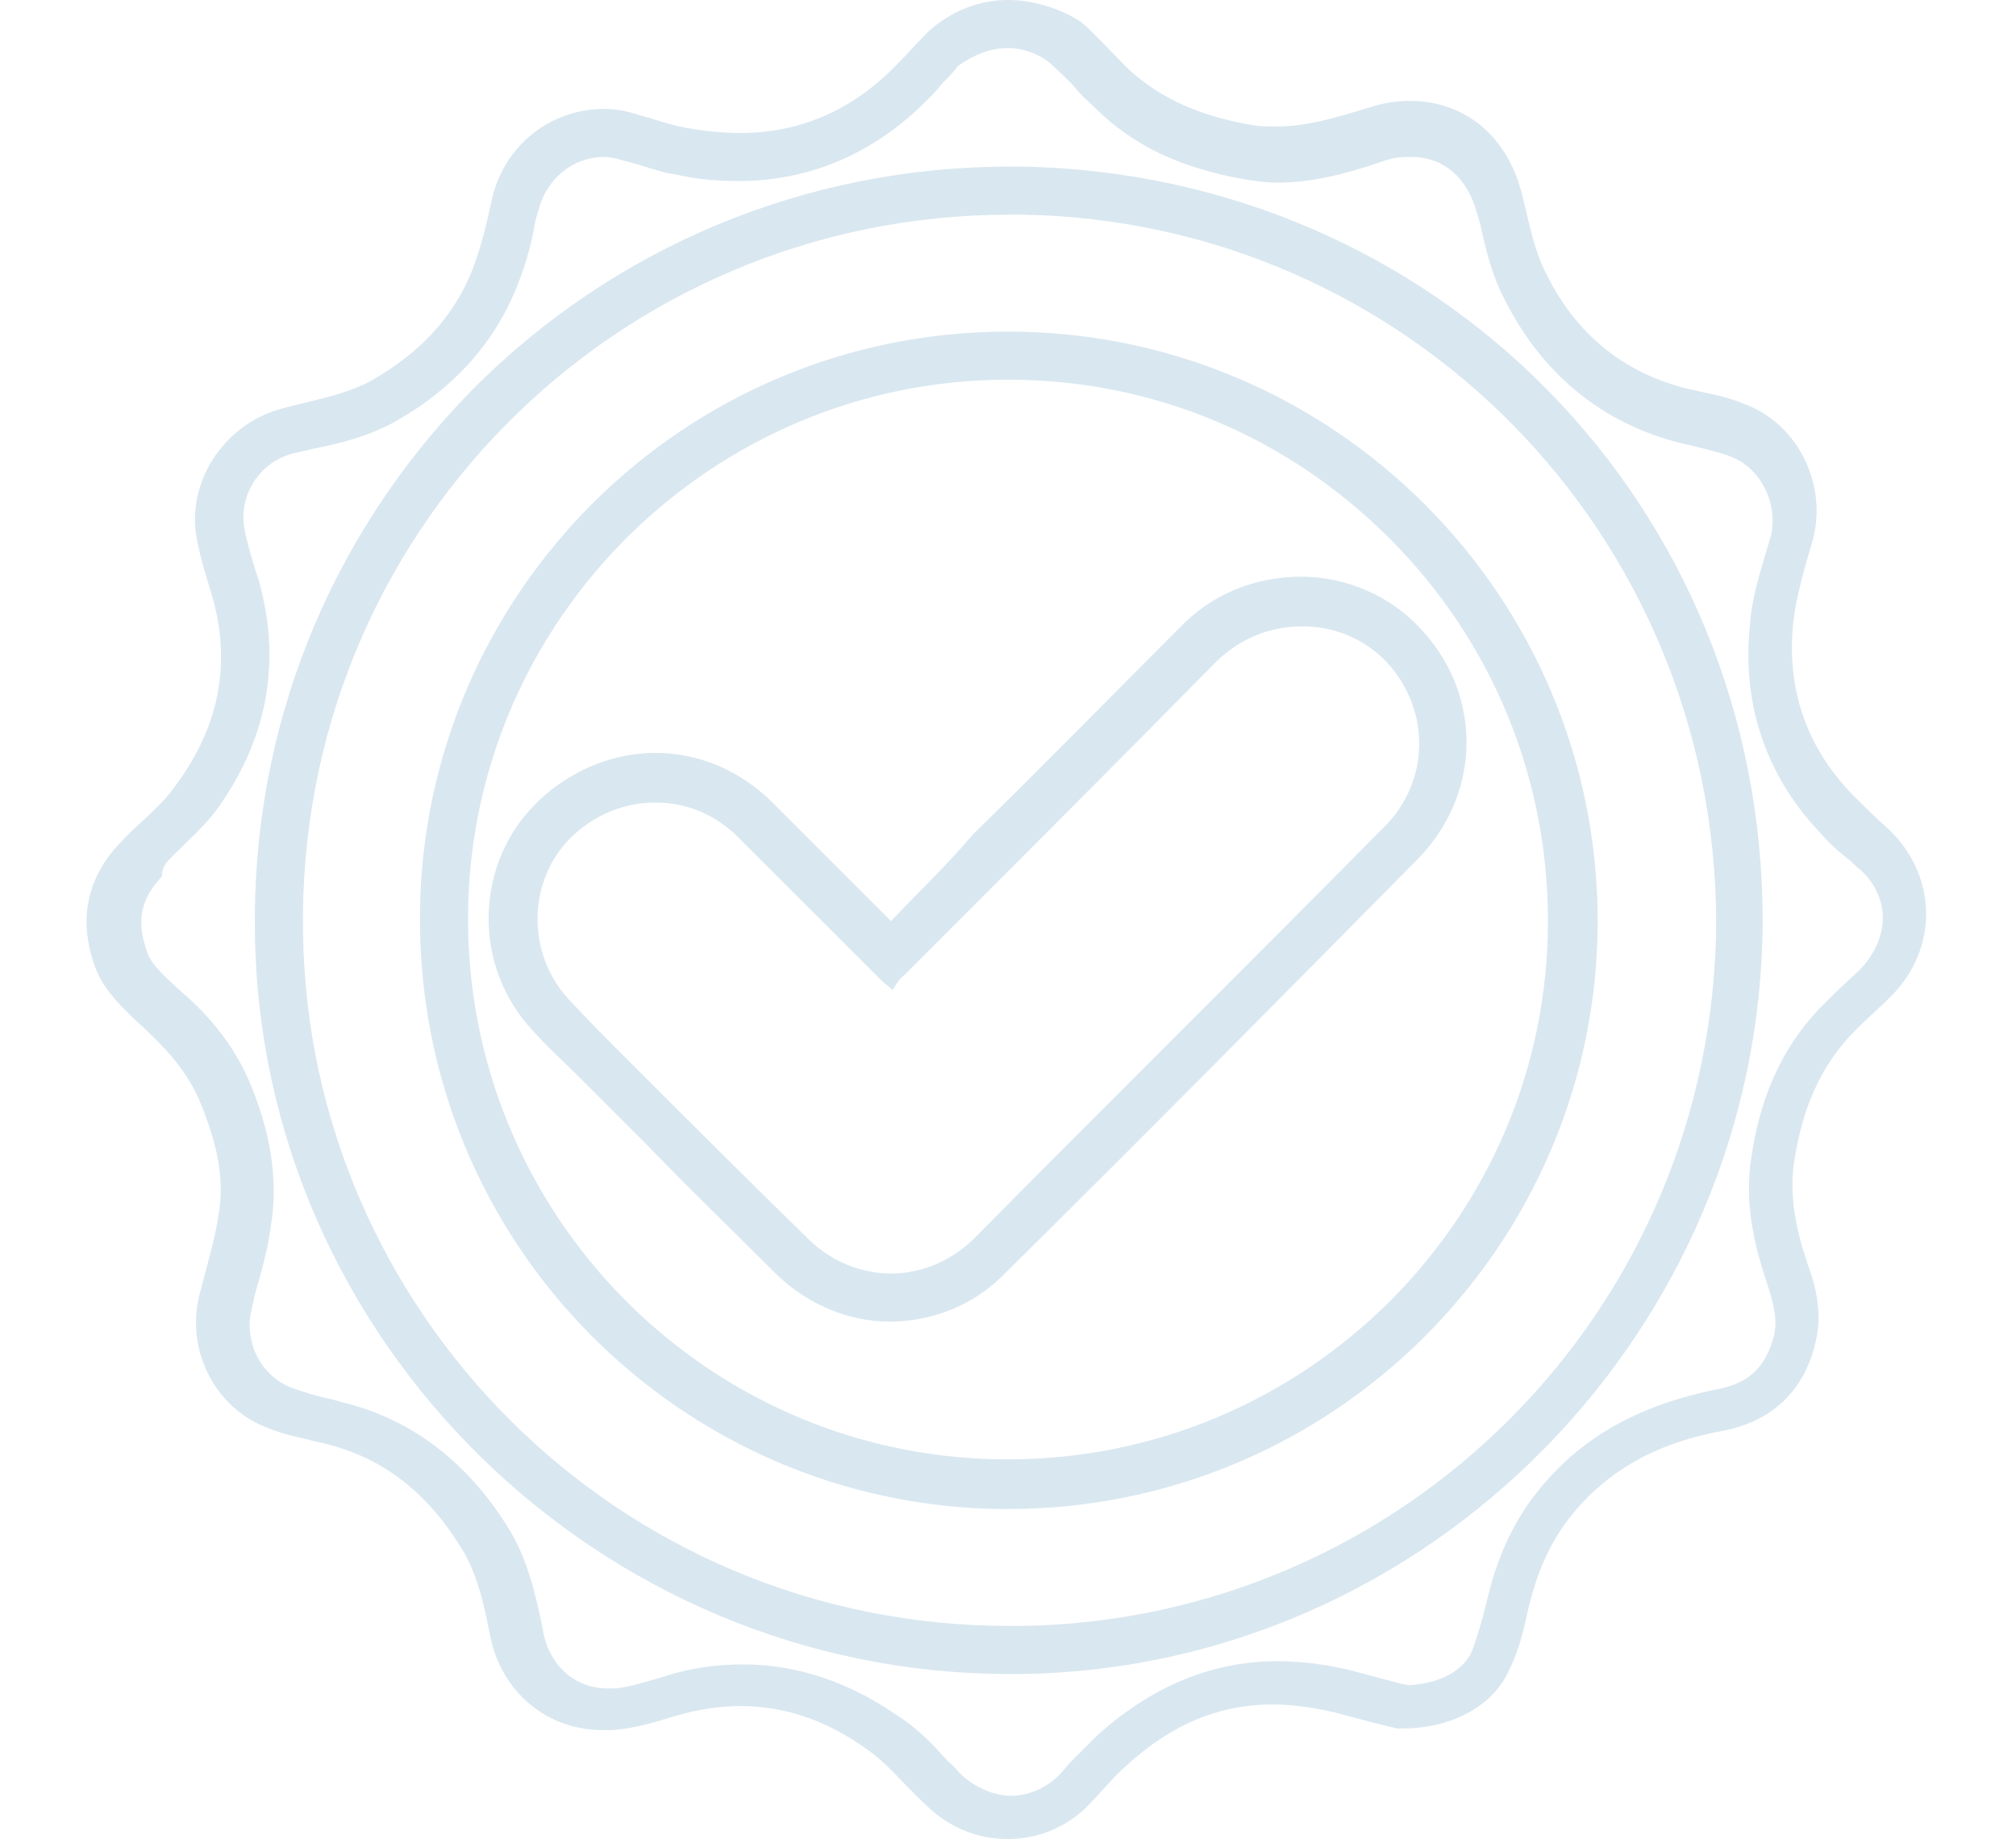 <svg width="137" height="125" viewBox="0 0 137 125" fill="none" xmlns="http://www.w3.org/2000/svg">
<path d="M68.5 3.267C69.589 3.267 70.678 3.702 71.44 4.355C71.984 4.9 72.638 5.444 73.182 6.098C73.509 6.533 73.944 6.86 74.38 7.295C76.993 9.909 80.26 11.433 84.615 12.195C85.268 12.304 86.031 12.413 86.793 12.413C89.297 12.413 91.584 11.76 93.544 11.106L94.197 10.889C94.85 10.671 95.395 10.671 95.939 10.671C98.117 10.671 99.75 12.086 100.403 14.591L100.621 15.353C100.948 16.877 101.383 18.728 102.254 20.361C104.868 25.588 109.223 29.072 114.885 30.27C115.756 30.488 116.736 30.706 117.607 31.032C119.676 31.794 120.874 34.299 120.329 36.477C120.22 36.803 120.111 37.239 120.003 37.565C119.567 39.09 119.023 40.723 118.914 42.574C118.369 48.018 120.111 52.918 123.814 56.729C124.358 57.382 125.011 57.927 125.556 58.362C125.882 58.58 126.1 58.907 126.427 59.125C127.407 59.996 127.951 61.193 127.951 62.391C127.951 63.589 127.407 64.787 126.536 65.766C125.882 66.42 125.229 66.964 124.576 67.618L124.14 68.053C121.418 70.666 119.676 74.151 119.023 78.615C118.478 81.99 119.349 85.039 120.112 87.326C120.656 88.959 120.765 89.939 120.547 90.81C120.003 92.879 118.914 93.968 116.845 94.403C111.292 95.492 107.263 97.779 104.323 101.59C102.799 103.55 101.71 105.945 101.057 108.776C100.73 110.083 100.403 111.28 99.968 112.369C99.314 113.676 97.681 114.438 95.721 114.547L95.177 114.438L91.91 113.567C90.168 113.132 88.426 112.914 86.793 112.914C82.328 112.914 78.191 114.656 74.489 118.031C73.944 118.576 73.4 119.12 72.855 119.665C72.529 119.991 72.311 120.318 71.984 120.645C71.113 121.516 69.915 122.06 68.718 122.06C67.52 122.06 66.322 121.516 65.342 120.645C65.016 120.318 64.798 119.991 64.471 119.774C63.491 118.685 62.402 117.487 60.987 116.616C57.72 114.329 54.127 113.132 50.534 113.132C48.792 113.132 47.05 113.349 45.307 113.894L44.981 114.003C43.783 114.329 42.585 114.765 41.605 114.765C41.496 114.765 41.388 114.765 41.279 114.765C39.101 114.765 37.359 113.24 36.923 110.954L36.815 110.409C36.379 108.341 35.834 105.836 34.419 103.659C31.588 99.194 27.777 96.363 23.095 95.274L22.768 95.165C21.679 94.948 20.591 94.621 19.72 94.294C17.651 93.423 16.562 91.137 17.106 88.959L17.324 87.979C17.76 86.455 18.195 84.93 18.413 83.297C19.066 79.268 17.869 75.675 16.889 73.388C15.691 70.666 13.84 68.706 12.315 67.4C11.009 66.202 10.138 65.44 9.92 64.46C9.267 62.5 9.593 61.084 11.009 59.56C11.009 58.798 11.444 58.471 11.88 58.036C12.751 57.165 13.731 56.294 14.602 55.205C18.195 50.305 19.175 44.969 17.542 39.307L17.324 38.654C16.997 37.565 16.671 36.477 16.562 35.605C16.344 33.428 17.76 31.359 19.937 30.814C20.373 30.706 20.917 30.597 21.353 30.488C22.986 30.161 24.837 29.726 26.688 28.746C30.826 26.459 33.766 23.192 35.29 19.055C35.834 17.639 36.161 16.333 36.379 15.026L36.597 14.264C37.141 12.195 38.883 10.671 41.061 10.671C41.496 10.671 41.932 10.78 42.259 10.889C42.694 10.997 43.13 11.106 43.456 11.215C44.219 11.433 45.09 11.76 45.961 11.868C47.376 12.195 48.792 12.304 50.207 12.304C54.998 12.304 59.354 10.453 62.947 6.86C63.382 6.424 63.709 6.098 64.036 5.662C64.471 5.226 64.798 4.9 65.125 4.464C66.213 3.702 67.302 3.267 68.5 3.267ZM68.609 113.785C68.936 113.785 69.153 113.785 69.48 113.785C97.137 113.349 119.676 90.375 119.785 62.609C119.785 34.299 97.681 11.868 69.48 11.324C69.153 11.324 68.827 11.324 68.609 11.324C54.781 11.324 41.714 16.768 32.023 26.568C22.333 36.477 17.106 49.543 17.324 63.371C17.651 91.137 40.734 113.785 68.609 113.785ZM68.5 0C66.54 0 64.58 0.762 63.056 2.178C62.294 2.94 61.531 3.811 60.769 4.573C57.72 7.622 54.236 9.037 50.316 9.037C49.118 9.037 48.03 8.929 46.723 8.711C45.525 8.493 44.328 8.057 43.13 7.731C42.477 7.513 41.714 7.404 41.061 7.404C37.468 7.404 34.31 9.8 33.439 13.502C33.112 15.026 32.786 16.442 32.241 17.966C30.935 21.559 28.43 24.064 25.164 25.915C23.313 26.895 21.135 27.221 19.175 27.766C15.473 28.746 12.86 32.339 13.295 36.15C13.513 37.565 13.949 38.981 14.384 40.396C15.8 45.187 14.82 49.543 11.88 53.462C10.9 54.878 9.375 55.967 8.178 57.273C6 59.56 5.347 62.282 6.327 65.331C6.871 67.182 8.287 68.489 9.702 69.795C11.226 71.211 12.642 72.735 13.513 74.695C14.602 77.308 15.364 79.922 14.82 82.753C14.602 84.277 14.057 86.019 13.622 87.761C12.533 91.572 14.493 95.601 18.086 97.016C19.393 97.561 20.7 97.779 22.006 98.105C26.144 99.085 29.084 101.59 31.261 105.074C32.459 106.925 32.895 109.103 33.33 111.28C34.092 114.983 37.141 117.596 40.952 117.596C41.17 117.596 41.388 117.596 41.605 117.596C43.13 117.487 44.545 117.051 45.961 116.616C47.485 116.18 48.901 115.963 50.316 115.963C53.365 115.963 56.196 116.943 58.918 118.902C60.334 119.882 61.531 121.407 62.838 122.605C64.471 124.238 66.431 125 68.5 125C70.46 125 72.529 124.238 74.053 122.605C74.924 121.733 75.578 120.862 76.449 120.1C79.497 117.269 82.764 115.854 86.466 115.854C87.882 115.854 89.297 116.071 90.713 116.398C92.346 116.834 93.979 117.269 94.959 117.487C95.068 117.487 95.177 117.487 95.286 117.487C98.661 117.487 101.492 115.963 102.581 113.458C103.234 112.152 103.561 110.736 103.888 109.212C104.432 107.034 105.194 105.074 106.61 103.223C109.332 99.739 112.925 97.996 117.172 97.234C120.438 96.581 122.616 94.512 123.378 91.246C123.814 89.395 123.487 87.652 122.834 85.91C122.071 83.624 121.527 81.228 121.963 78.724C122.507 75.348 123.705 72.409 126.1 70.013C126.862 69.251 127.733 68.489 128.496 67.727C131.762 64.46 131.653 59.56 128.387 56.402C127.516 55.64 126.753 54.878 125.882 54.007C122.725 50.74 121.418 46.821 121.854 42.356C122.071 40.505 122.616 38.654 123.16 36.803C124.249 32.992 122.18 28.746 118.478 27.439C117.498 27.003 116.301 26.786 115.321 26.568C110.53 25.588 107.045 22.757 104.976 18.402C104.214 16.877 103.888 15.026 103.452 13.284C102.472 9.255 99.532 6.86 95.83 6.86C94.959 6.86 94.088 6.969 93.108 7.295C90.93 7.949 88.862 8.602 86.684 8.602C86.139 8.602 85.595 8.602 85.05 8.493C81.893 7.949 78.953 6.86 76.558 4.573C75.578 3.593 74.598 2.504 73.509 1.524C72.202 0.653 70.351 0 68.5 0ZM68.609 110.518C41.823 110.518 20.917 88.959 20.591 63.371C20.155 36.368 41.823 14.591 68.609 14.591C68.936 14.591 69.153 14.591 69.48 14.591C95.504 15.026 116.518 36.15 116.627 62.609C116.518 89.068 95.395 110.083 69.48 110.518C69.153 110.518 68.827 110.518 68.609 110.518Z" fill="#D9E7F0"/>
<path d="M68.5 25.806C78.3 25.806 87.446 29.617 94.415 36.585C101.383 43.554 105.194 52.809 105.194 62.609C105.194 82.753 88.753 99.194 68.5 99.194H68.064C47.812 98.977 31.588 82.317 31.806 62.064C32.023 42.03 48.465 25.806 68.5 25.806ZM60.551 62.609L60.116 62.173C57.611 59.669 54.998 57.056 52.494 54.551C50.316 52.374 47.485 51.176 44.545 51.176C41.605 51.176 38.774 52.374 36.597 54.443C32.241 58.58 32.023 65.658 36.27 70.122C37.25 71.211 38.339 72.191 39.319 73.171C39.645 73.497 40.081 73.933 40.408 74.26C41.605 75.457 42.803 76.655 44.001 77.853C46.832 80.793 49.881 83.733 52.821 86.672C54.889 88.632 57.611 89.83 60.443 89.83C63.491 89.83 66.322 88.632 68.391 86.455C77.755 77.2 87.01 67.835 96.266 58.471C100.621 54.116 100.839 47.365 96.592 42.792C94.523 40.505 91.475 39.199 88.426 39.199C85.268 39.199 82.328 40.396 80.151 42.683C75.469 47.365 70.787 52.156 66.105 56.729C64.362 58.798 62.402 60.649 60.551 62.609ZM68.5 22.539C46.505 22.539 28.757 40.287 28.539 62.064C28.321 84.495 46.287 102.352 68.064 102.57C68.173 102.57 68.391 102.57 68.5 102.57C90.713 102.57 108.57 84.495 108.57 62.609C108.57 40.505 90.604 22.539 68.5 22.539ZM60.66 67.291C60.878 66.964 61.096 66.529 61.422 66.311C68.5 59.233 75.578 52.156 82.546 45.078C84.288 43.336 86.357 42.574 88.535 42.574C90.713 42.574 92.781 43.445 94.306 45.078C97.246 48.345 97.137 53.136 94.088 56.185C84.833 65.549 75.469 74.804 66.213 84.168C64.689 85.692 62.62 86.564 60.551 86.564C58.592 86.564 56.632 85.801 55.107 84.386C50.969 80.357 46.832 76.219 42.694 72.082C41.388 70.775 39.972 69.36 38.666 67.944C35.726 64.787 35.834 59.778 38.883 56.838C40.517 55.314 42.477 54.551 44.545 54.551C46.614 54.551 48.574 55.314 50.207 56.947C53.474 60.213 56.74 63.48 60.007 66.746C60.116 66.855 60.334 66.964 60.66 67.291Z" fill="#D9E7F0"/>
</svg>
